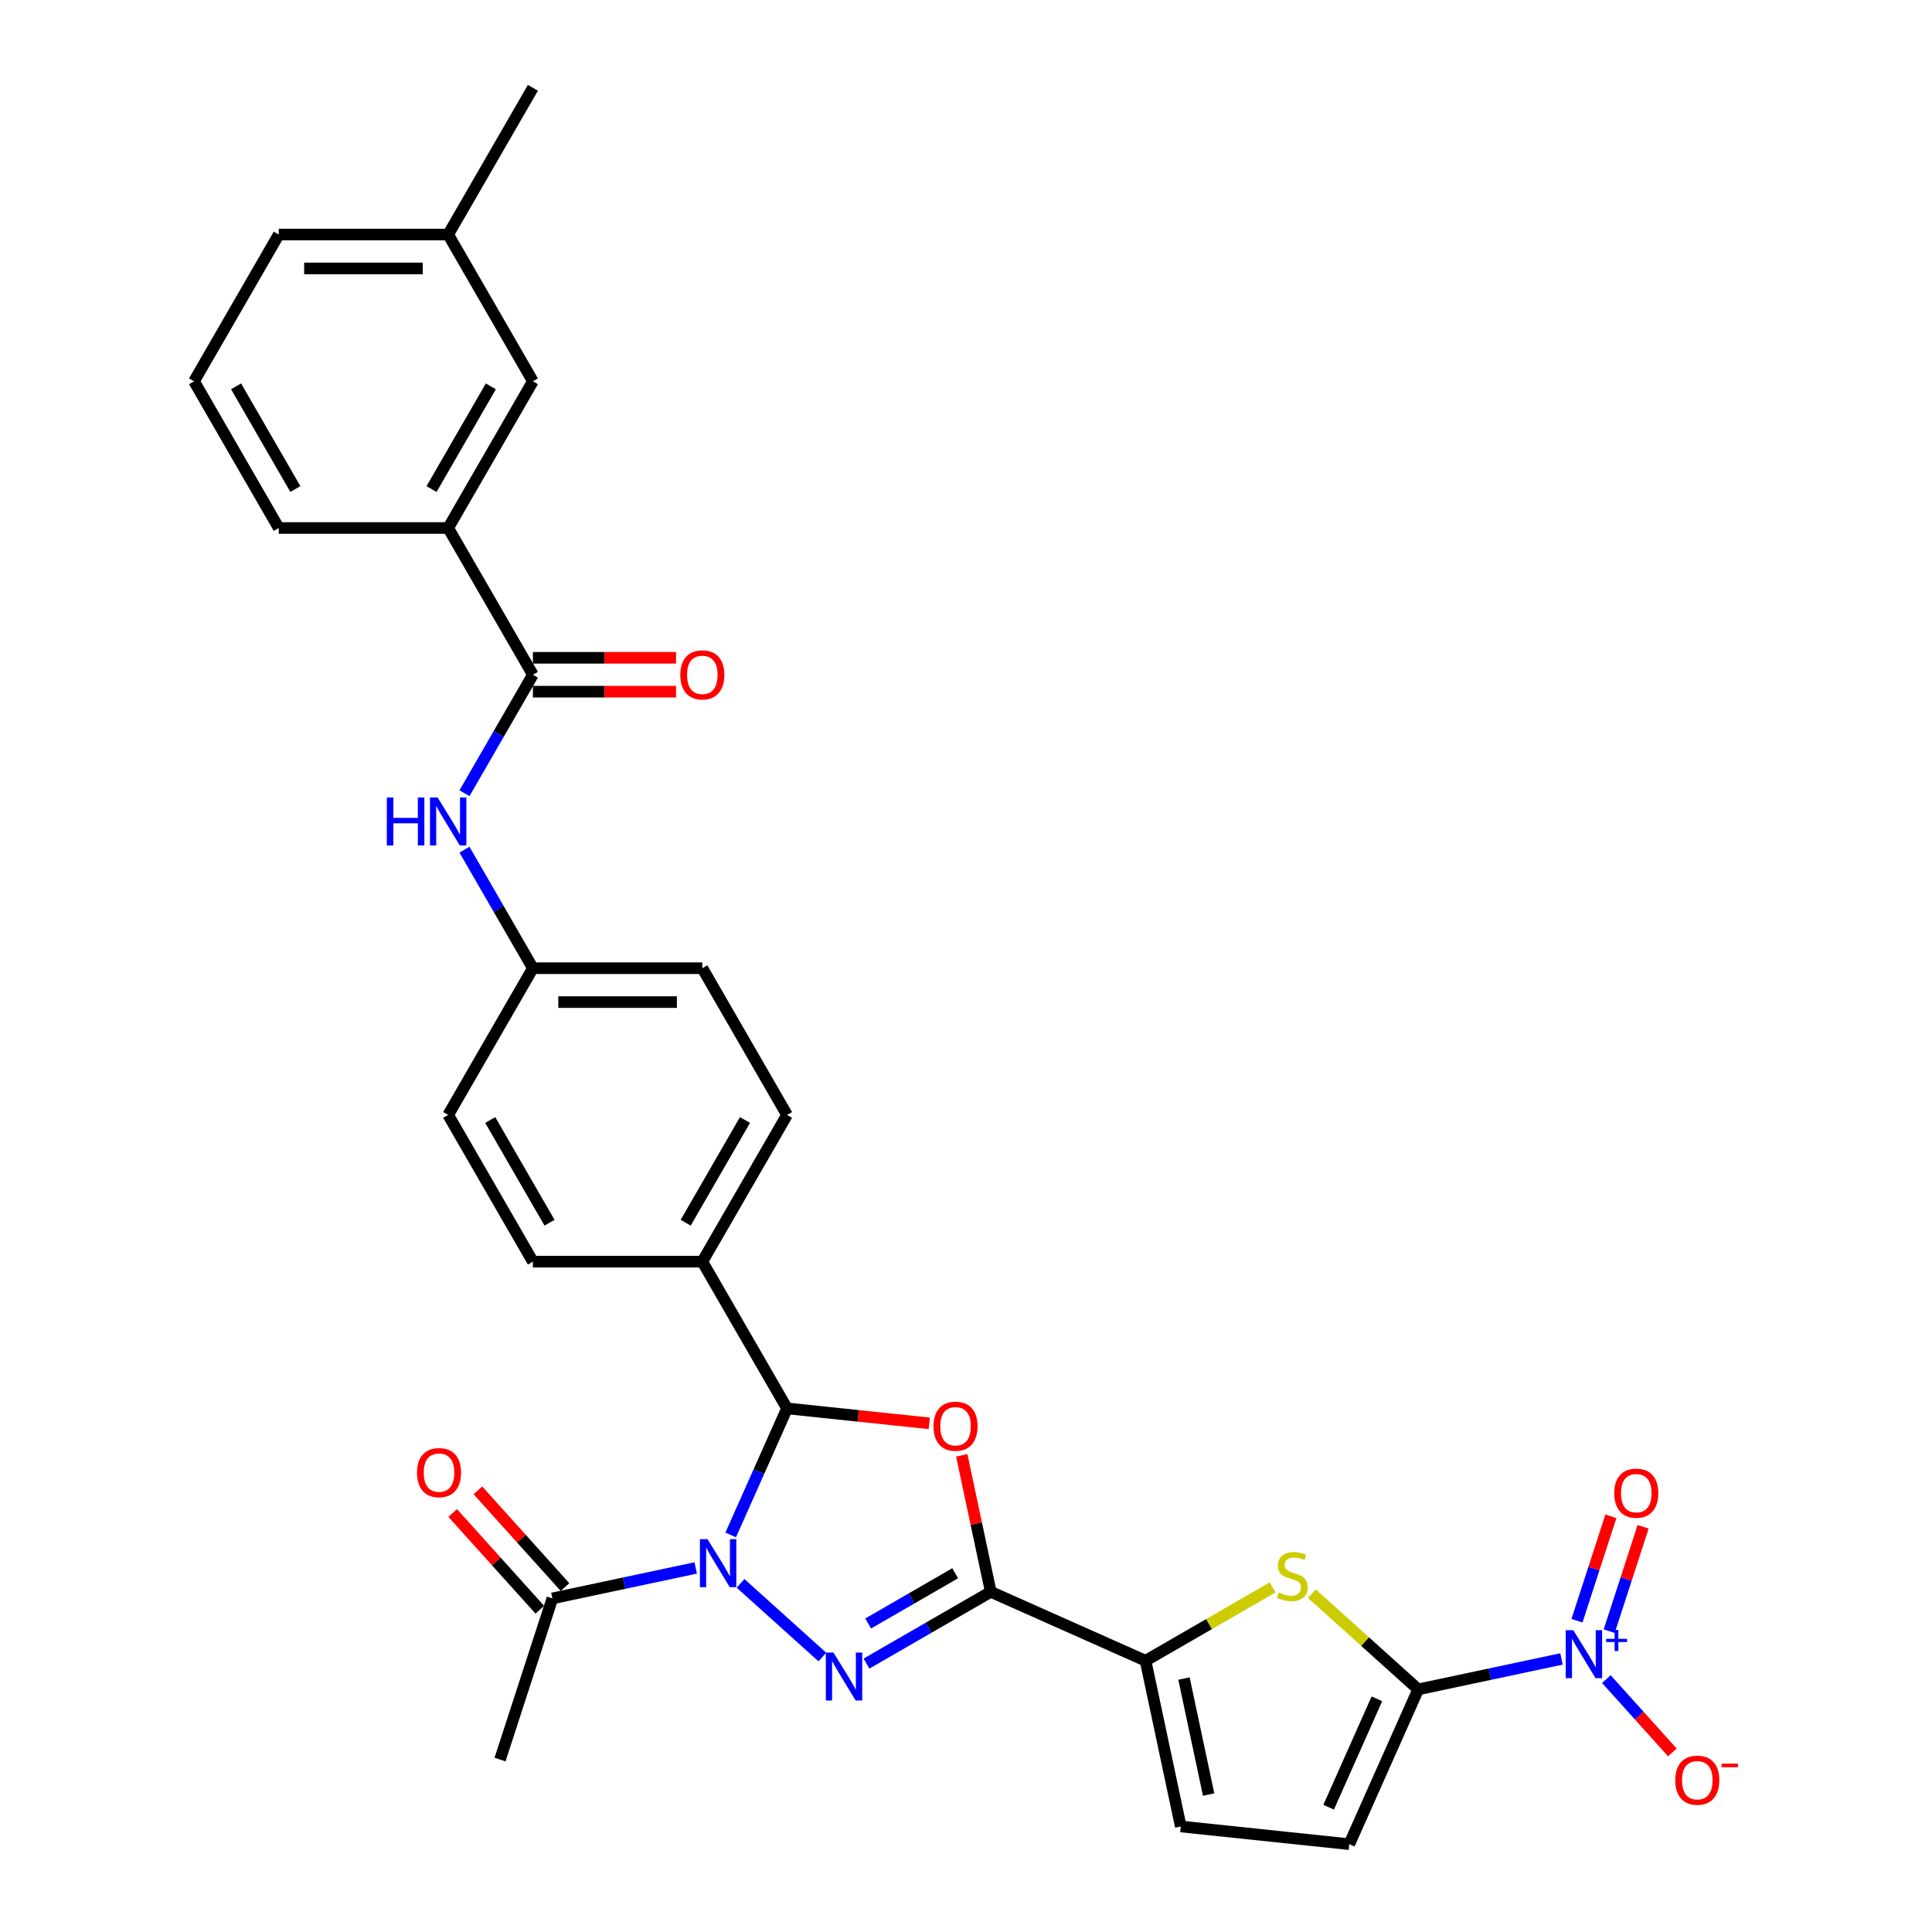 <?xml version='1.0' encoding='iso-8859-1'?>
<svg version='1.1' baseProfile='full'
              xmlns='http://www.w3.org/2000/svg'
                      xmlns:rdkit='http://www.rdkit.org/xml'
                      xmlns:xlink='http://www.w3.org/1999/xlink'
                  xml:space='preserve'
width='1000px' height='1000px' viewBox='0 0 1000 1000'>
<!-- END OF HEADER -->
<rect style='opacity:1.0;fill:#FFFFFF;stroke:none' width='1000' height='1000' x='0' y='0'> </rect>
<path class='bond-0' d='M 383.311,819.551 L 425.651,857.674' style='fill:none;fill-rule:evenodd;stroke:#0000FF;stroke-width:6px;stroke-linecap:butt;stroke-linejoin:miter;stroke-opacity:1' />
<path class='bond-3' d='M 378.205,794.487 L 392.788,761.734' style='fill:none;fill-rule:evenodd;stroke:#0000FF;stroke-width:6px;stroke-linecap:butt;stroke-linejoin:miter;stroke-opacity:1' />
<path class='bond-3' d='M 392.788,761.734 L 407.37,728.982' style='fill:none;fill-rule:evenodd;stroke:#000000;stroke-width:6px;stroke-linecap:butt;stroke-linejoin:miter;stroke-opacity:1' />
<path class='bond-9' d='M 360.089,811.565 L 323.005,819.447' style='fill:none;fill-rule:evenodd;stroke:#0000FF;stroke-width:6px;stroke-linecap:butt;stroke-linejoin:miter;stroke-opacity:1' />
<path class='bond-9' d='M 323.005,819.447 L 285.92,827.33' style='fill:none;fill-rule:evenodd;stroke:#000000;stroke-width:6px;stroke-linecap:butt;stroke-linejoin:miter;stroke-opacity:1' />
<path class='bond-1' d='M 448.483,861.074 L 480.651,842.501' style='fill:none;fill-rule:evenodd;stroke:#0000FF;stroke-width:6px;stroke-linecap:butt;stroke-linejoin:miter;stroke-opacity:1' />
<path class='bond-1' d='M 480.651,842.501 L 512.819,823.929' style='fill:none;fill-rule:evenodd;stroke:#000000;stroke-width:6px;stroke-linecap:butt;stroke-linejoin:miter;stroke-opacity:1' />
<path class='bond-1' d='M 449.363,840.312 L 471.881,827.312' style='fill:none;fill-rule:evenodd;stroke:#0000FF;stroke-width:6px;stroke-linecap:butt;stroke-linejoin:miter;stroke-opacity:1' />
<path class='bond-1' d='M 471.881,827.312 L 494.399,814.311' style='fill:none;fill-rule:evenodd;stroke:#000000;stroke-width:6px;stroke-linecap:butt;stroke-linejoin:miter;stroke-opacity:1' />
<path class='bond-6' d='M 512.819,823.929 L 592.934,859.598' style='fill:none;fill-rule:evenodd;stroke:#000000;stroke-width:6px;stroke-linecap:butt;stroke-linejoin:miter;stroke-opacity:1' />
<path class='bond-31' d='M 512.819,823.929 L 505.311,788.607' style='fill:none;fill-rule:evenodd;stroke:#000000;stroke-width:6px;stroke-linecap:butt;stroke-linejoin:miter;stroke-opacity:1' />
<path class='bond-31' d='M 505.311,788.607 L 497.803,753.285' style='fill:none;fill-rule:evenodd;stroke:#FF0000;stroke-width:6px;stroke-linecap:butt;stroke-linejoin:miter;stroke-opacity:1' />
<path class='bond-2' d='M 480.993,736.72 L 444.181,732.851' style='fill:none;fill-rule:evenodd;stroke:#FF0000;stroke-width:6px;stroke-linecap:butt;stroke-linejoin:miter;stroke-opacity:1' />
<path class='bond-2' d='M 444.181,732.851 L 407.37,728.982' style='fill:none;fill-rule:evenodd;stroke:#000000;stroke-width:6px;stroke-linecap:butt;stroke-linejoin:miter;stroke-opacity:1' />
<path class='bond-14' d='M 407.37,728.982 L 363.521,653.034' style='fill:none;fill-rule:evenodd;stroke:#000000;stroke-width:6px;stroke-linecap:butt;stroke-linejoin:miter;stroke-opacity:1' />
<path class='bond-4' d='M 734.053,874.431 L 706.545,849.662' style='fill:none;fill-rule:evenodd;stroke:#000000;stroke-width:6px;stroke-linecap:butt;stroke-linejoin:miter;stroke-opacity:1' />
<path class='bond-4' d='M 706.545,849.662 L 679.037,824.894' style='fill:none;fill-rule:evenodd;stroke:#CCCC00;stroke-width:6px;stroke-linecap:butt;stroke-linejoin:miter;stroke-opacity:1' />
<path class='bond-5' d='M 734.053,874.431 L 771.137,866.548' style='fill:none;fill-rule:evenodd;stroke:#000000;stroke-width:6px;stroke-linecap:butt;stroke-linejoin:miter;stroke-opacity:1' />
<path class='bond-5' d='M 771.137,866.548 L 808.222,858.665' style='fill:none;fill-rule:evenodd;stroke:#0000FF;stroke-width:6px;stroke-linecap:butt;stroke-linejoin:miter;stroke-opacity:1' />
<path class='bond-33' d='M 734.053,874.431 L 698.383,954.545' style='fill:none;fill-rule:evenodd;stroke:#000000;stroke-width:6px;stroke-linecap:butt;stroke-linejoin:miter;stroke-opacity:1' />
<path class='bond-33' d='M 712.679,879.314 L 687.711,935.394' style='fill:none;fill-rule:evenodd;stroke:#000000;stroke-width:6px;stroke-linecap:butt;stroke-linejoin:miter;stroke-opacity:1' />
<path class='bond-15' d='M 831.444,869.093 L 848.533,888.072' style='fill:none;fill-rule:evenodd;stroke:#0000FF;stroke-width:6px;stroke-linecap:butt;stroke-linejoin:miter;stroke-opacity:1' />
<path class='bond-15' d='M 848.533,888.072 L 865.623,907.052' style='fill:none;fill-rule:evenodd;stroke:#FF0000;stroke-width:6px;stroke-linecap:butt;stroke-linejoin:miter;stroke-opacity:1' />
<path class='bond-16' d='M 832.921,844.297 L 841.7,817.276' style='fill:none;fill-rule:evenodd;stroke:#0000FF;stroke-width:6px;stroke-linecap:butt;stroke-linejoin:miter;stroke-opacity:1' />
<path class='bond-16' d='M 841.7,817.276 L 850.48,790.255' style='fill:none;fill-rule:evenodd;stroke:#FF0000;stroke-width:6px;stroke-linecap:butt;stroke-linejoin:miter;stroke-opacity:1' />
<path class='bond-16' d='M 816.24,838.877 L 825.019,811.856' style='fill:none;fill-rule:evenodd;stroke:#0000FF;stroke-width:6px;stroke-linecap:butt;stroke-linejoin:miter;stroke-opacity:1' />
<path class='bond-16' d='M 825.019,811.856 L 833.799,784.835' style='fill:none;fill-rule:evenodd;stroke:#FF0000;stroke-width:6px;stroke-linecap:butt;stroke-linejoin:miter;stroke-opacity:1' />
<path class='bond-7' d='M 592.934,859.598 L 625.83,840.606' style='fill:none;fill-rule:evenodd;stroke:#000000;stroke-width:6px;stroke-linecap:butt;stroke-linejoin:miter;stroke-opacity:1' />
<path class='bond-7' d='M 625.83,840.606 L 658.726,821.613' style='fill:none;fill-rule:evenodd;stroke:#CCCC00;stroke-width:6px;stroke-linecap:butt;stroke-linejoin:miter;stroke-opacity:1' />
<path class='bond-11' d='M 592.934,859.598 L 611.167,945.379' style='fill:none;fill-rule:evenodd;stroke:#000000;stroke-width:6px;stroke-linecap:butt;stroke-linejoin:miter;stroke-opacity:1' />
<path class='bond-11' d='M 612.825,868.819 L 625.588,928.865' style='fill:none;fill-rule:evenodd;stroke:#000000;stroke-width:6px;stroke-linecap:butt;stroke-linejoin:miter;stroke-opacity:1' />
<path class='bond-8' d='M 275.825,349.245 L 258.118,379.913' style='fill:none;fill-rule:evenodd;stroke:#000000;stroke-width:6px;stroke-linecap:butt;stroke-linejoin:miter;stroke-opacity:1' />
<path class='bond-8' d='M 258.118,379.913 L 240.412,410.582' style='fill:none;fill-rule:evenodd;stroke:#0000FF;stroke-width:6px;stroke-linecap:butt;stroke-linejoin:miter;stroke-opacity:1' />
<path class='bond-13' d='M 275.825,349.245 L 231.977,273.297' style='fill:none;fill-rule:evenodd;stroke:#000000;stroke-width:6px;stroke-linecap:butt;stroke-linejoin:miter;stroke-opacity:1' />
<path class='bond-17' d='M 275.825,358.014 L 312.877,358.014' style='fill:none;fill-rule:evenodd;stroke:#000000;stroke-width:6px;stroke-linecap:butt;stroke-linejoin:miter;stroke-opacity:1' />
<path class='bond-17' d='M 312.877,358.014 L 349.929,358.014' style='fill:none;fill-rule:evenodd;stroke:#FF0000;stroke-width:6px;stroke-linecap:butt;stroke-linejoin:miter;stroke-opacity:1' />
<path class='bond-17' d='M 275.825,340.475 L 312.877,340.475' style='fill:none;fill-rule:evenodd;stroke:#000000;stroke-width:6px;stroke-linecap:butt;stroke-linejoin:miter;stroke-opacity:1' />
<path class='bond-17' d='M 312.877,340.475 L 349.929,340.475' style='fill:none;fill-rule:evenodd;stroke:#FF0000;stroke-width:6px;stroke-linecap:butt;stroke-linejoin:miter;stroke-opacity:1' />
<path class='bond-18' d='M 292.437,821.462 L 269.893,796.425' style='fill:none;fill-rule:evenodd;stroke:#000000;stroke-width:6px;stroke-linecap:butt;stroke-linejoin:miter;stroke-opacity:1' />
<path class='bond-18' d='M 269.893,796.425 L 247.35,771.387' style='fill:none;fill-rule:evenodd;stroke:#FF0000;stroke-width:6px;stroke-linecap:butt;stroke-linejoin:miter;stroke-opacity:1' />
<path class='bond-18' d='M 279.403,833.198 L 256.859,808.161' style='fill:none;fill-rule:evenodd;stroke:#000000;stroke-width:6px;stroke-linecap:butt;stroke-linejoin:miter;stroke-opacity:1' />
<path class='bond-18' d='M 256.859,808.161 L 234.315,783.123' style='fill:none;fill-rule:evenodd;stroke:#FF0000;stroke-width:6px;stroke-linecap:butt;stroke-linejoin:miter;stroke-opacity:1' />
<path class='bond-26' d='M 285.92,827.33 L 258.82,910.734' style='fill:none;fill-rule:evenodd;stroke:#000000;stroke-width:6px;stroke-linecap:butt;stroke-linejoin:miter;stroke-opacity:1' />
<path class='bond-10' d='M 698.383,954.545 L 611.167,945.379' style='fill:none;fill-rule:evenodd;stroke:#000000;stroke-width:6px;stroke-linecap:butt;stroke-linejoin:miter;stroke-opacity:1' />
<path class='bond-12' d='M 240.412,439.802 L 258.118,470.471' style='fill:none;fill-rule:evenodd;stroke:#0000FF;stroke-width:6px;stroke-linecap:butt;stroke-linejoin:miter;stroke-opacity:1' />
<path class='bond-12' d='M 258.118,470.471 L 275.825,501.14' style='fill:none;fill-rule:evenodd;stroke:#000000;stroke-width:6px;stroke-linecap:butt;stroke-linejoin:miter;stroke-opacity:1' />
<path class='bond-19' d='M 231.977,273.297 L 275.825,197.35' style='fill:none;fill-rule:evenodd;stroke:#000000;stroke-width:6px;stroke-linecap:butt;stroke-linejoin:miter;stroke-opacity:1' />
<path class='bond-19' d='M 223.364,253.135 L 254.058,199.972' style='fill:none;fill-rule:evenodd;stroke:#000000;stroke-width:6px;stroke-linecap:butt;stroke-linejoin:miter;stroke-opacity:1' />
<path class='bond-27' d='M 231.977,273.297 L 144.28,273.297' style='fill:none;fill-rule:evenodd;stroke:#000000;stroke-width:6px;stroke-linecap:butt;stroke-linejoin:miter;stroke-opacity:1' />
<path class='bond-20' d='M 363.521,653.034 L 407.37,577.087' style='fill:none;fill-rule:evenodd;stroke:#000000;stroke-width:6px;stroke-linecap:butt;stroke-linejoin:miter;stroke-opacity:1' />
<path class='bond-20' d='M 354.909,632.873 L 385.603,579.709' style='fill:none;fill-rule:evenodd;stroke:#000000;stroke-width:6px;stroke-linecap:butt;stroke-linejoin:miter;stroke-opacity:1' />
<path class='bond-21' d='M 363.521,653.034 L 275.825,653.034' style='fill:none;fill-rule:evenodd;stroke:#000000;stroke-width:6px;stroke-linecap:butt;stroke-linejoin:miter;stroke-opacity:1' />
<path class='bond-25' d='M 275.825,197.35 L 231.977,121.402' style='fill:none;fill-rule:evenodd;stroke:#000000;stroke-width:6px;stroke-linecap:butt;stroke-linejoin:miter;stroke-opacity:1' />
<path class='bond-24' d='M 407.37,577.087 L 363.521,501.14' style='fill:none;fill-rule:evenodd;stroke:#000000;stroke-width:6px;stroke-linecap:butt;stroke-linejoin:miter;stroke-opacity:1' />
<path class='bond-23' d='M 275.825,653.034 L 231.977,577.087' style='fill:none;fill-rule:evenodd;stroke:#000000;stroke-width:6px;stroke-linecap:butt;stroke-linejoin:miter;stroke-opacity:1' />
<path class='bond-23' d='M 284.437,632.873 L 253.743,579.709' style='fill:none;fill-rule:evenodd;stroke:#000000;stroke-width:6px;stroke-linecap:butt;stroke-linejoin:miter;stroke-opacity:1' />
<path class='bond-22' d='M 275.825,501.14 L 231.977,577.087' style='fill:none;fill-rule:evenodd;stroke:#000000;stroke-width:6px;stroke-linecap:butt;stroke-linejoin:miter;stroke-opacity:1' />
<path class='bond-32' d='M 275.825,501.14 L 363.521,501.14' style='fill:none;fill-rule:evenodd;stroke:#000000;stroke-width:6px;stroke-linecap:butt;stroke-linejoin:miter;stroke-opacity:1' />
<path class='bond-32' d='M 288.979,518.679 L 350.367,518.679' style='fill:none;fill-rule:evenodd;stroke:#000000;stroke-width:6px;stroke-linecap:butt;stroke-linejoin:miter;stroke-opacity:1' />
<path class='bond-30' d='M 231.977,121.402 L 275.825,45.455' style='fill:none;fill-rule:evenodd;stroke:#000000;stroke-width:6px;stroke-linecap:butt;stroke-linejoin:miter;stroke-opacity:1' />
<path class='bond-34' d='M 231.977,121.402 L 144.28,121.402' style='fill:none;fill-rule:evenodd;stroke:#000000;stroke-width:6px;stroke-linecap:butt;stroke-linejoin:miter;stroke-opacity:1' />
<path class='bond-34' d='M 218.822,138.941 L 157.434,138.941' style='fill:none;fill-rule:evenodd;stroke:#000000;stroke-width:6px;stroke-linecap:butt;stroke-linejoin:miter;stroke-opacity:1' />
<path class='bond-28' d='M 144.28,273.297 L 100.432,197.35' style='fill:none;fill-rule:evenodd;stroke:#000000;stroke-width:6px;stroke-linecap:butt;stroke-linejoin:miter;stroke-opacity:1' />
<path class='bond-28' d='M 152.892,253.135 L 122.198,199.972' style='fill:none;fill-rule:evenodd;stroke:#000000;stroke-width:6px;stroke-linecap:butt;stroke-linejoin:miter;stroke-opacity:1' />
<path class='bond-29' d='M 100.432,197.35 L 144.28,121.402' style='fill:none;fill-rule:evenodd;stroke:#000000;stroke-width:6px;stroke-linecap:butt;stroke-linejoin:miter;stroke-opacity:1' />
<path  class='atom-0' d='M 366.211 796.679
L 374.349 809.833
Q 375.156 811.131, 376.454 813.482
Q 377.751 815.832, 377.822 815.972
L 377.822 796.679
L 381.119 796.679
L 381.119 821.515
L 377.716 821.515
L 368.982 807.132
Q 367.964 805.449, 366.877 803.519
Q 365.825 801.59, 365.509 800.994
L 365.509 821.515
L 362.282 821.515
L 362.282 796.679
L 366.211 796.679
' fill='#0000FF'/>
<path  class='atom-1' d='M 431.382 855.359
L 439.52 868.514
Q 440.327 869.812, 441.625 872.162
Q 442.923 874.512, 442.993 874.653
L 442.993 855.359
L 446.29 855.359
L 446.29 880.195
L 442.888 880.195
L 434.153 865.813
Q 433.136 864.129, 432.048 862.2
Q 430.996 860.27, 430.68 859.674
L 430.68 880.195
L 427.453 880.195
L 427.453 855.359
L 431.382 855.359
' fill='#0000FF'/>
<path  class='atom-3' d='M 483.185 738.219
Q 483.185 732.256, 486.132 728.923
Q 489.079 725.591, 494.586 725.591
Q 500.093 725.591, 503.04 728.923
Q 505.987 732.256, 505.987 738.219
Q 505.987 744.252, 503.005 747.69
Q 500.023 751.093, 494.586 751.093
Q 489.114 751.093, 486.132 747.69
Q 483.185 744.288, 483.185 738.219
M 494.586 748.287
Q 498.374 748.287, 500.409 745.761
Q 502.479 743.2, 502.479 738.219
Q 502.479 733.343, 500.409 730.887
Q 498.374 728.397, 494.586 728.397
Q 490.797 728.397, 488.728 730.852
Q 486.693 733.308, 486.693 738.219
Q 486.693 743.235, 488.728 745.761
Q 490.797 748.287, 494.586 748.287
' fill='#FF0000'/>
<path  class='atom-6' d='M 814.343 843.78
L 822.481 856.934
Q 823.288 858.232, 824.586 860.582
Q 825.884 862.933, 825.954 863.073
L 825.954 843.78
L 829.252 843.78
L 829.252 868.615
L 825.849 868.615
L 817.114 854.233
Q 816.097 852.549, 815.01 850.62
Q 813.957 848.691, 813.642 848.094
L 813.642 868.615
L 810.414 868.615
L 810.414 843.78
L 814.343 843.78
' fill='#0000FF'/>
<path  class='atom-6' d='M 831.335 848.256
L 835.711 848.256
L 835.711 843.649
L 837.656 843.649
L 837.656 848.256
L 842.147 848.256
L 842.147 849.923
L 837.656 849.923
L 837.656 854.554
L 835.711 854.554
L 835.711 849.923
L 831.335 849.923
L 831.335 848.256
' fill='#0000FF'/>
<path  class='atom-8' d='M 661.866 824.274
Q 662.146 824.379, 663.304 824.871
Q 664.462 825.362, 665.724 825.677
Q 667.022 825.958, 668.285 825.958
Q 670.635 825.958, 672.003 824.835
Q 673.372 823.678, 673.372 821.678
Q 673.372 820.31, 672.67 819.468
Q 672.003 818.627, 670.951 818.171
Q 669.899 817.715, 668.145 817.188
Q 665.935 816.522, 664.602 815.89
Q 663.304 815.259, 662.357 813.926
Q 661.445 812.593, 661.445 810.348
Q 661.445 807.226, 663.55 805.297
Q 665.689 803.367, 669.899 803.367
Q 672.775 803.367, 676.037 804.735
L 675.231 807.436
Q 672.249 806.209, 670.004 806.209
Q 667.584 806.209, 666.251 807.226
Q 664.918 808.208, 664.953 809.927
Q 664.953 811.26, 665.619 812.067
Q 666.321 812.874, 667.303 813.33
Q 668.32 813.786, 670.004 814.312
Q 672.249 815.013, 673.582 815.715
Q 674.915 816.417, 675.862 817.855
Q 676.844 819.258, 676.844 821.678
Q 676.844 825.116, 674.529 826.975
Q 672.249 828.799, 668.425 828.799
Q 666.215 828.799, 664.532 828.308
Q 662.883 827.852, 660.919 827.045
L 661.866 824.274
' fill='#CCCC00'/>
<path  class='atom-13' d='M 200.213 412.774
L 203.58 412.774
L 203.58 423.333
L 216.279 423.333
L 216.279 412.774
L 219.646 412.774
L 219.646 437.61
L 216.279 437.61
L 216.279 426.139
L 203.58 426.139
L 203.58 437.61
L 200.213 437.61
L 200.213 412.774
' fill='#0000FF'/>
<path  class='atom-13' d='M 226.487 412.774
L 234.625 425.929
Q 235.432 427.227, 236.73 429.577
Q 238.028 431.927, 238.098 432.067
L 238.098 412.774
L 241.395 412.774
L 241.395 437.61
L 237.993 437.61
L 229.258 423.228
Q 228.241 421.544, 227.153 419.615
Q 226.101 417.685, 225.785 417.089
L 225.785 437.61
L 222.558 437.61
L 222.558 412.774
L 226.487 412.774
' fill='#0000FF'/>
<path  class='atom-16' d='M 867.113 921.439
Q 867.113 915.476, 870.059 912.143
Q 873.006 908.811, 878.513 908.811
Q 884.021 908.811, 886.967 912.143
Q 889.914 915.476, 889.914 921.439
Q 889.914 927.472, 886.932 930.91
Q 883.951 934.313, 878.513 934.313
Q 873.041 934.313, 870.059 930.91
Q 867.113 927.508, 867.113 921.439
M 878.513 931.506
Q 882.302 931.506, 884.337 928.981
Q 886.406 926.42, 886.406 921.439
Q 886.406 916.563, 884.337 914.107
Q 882.302 911.617, 878.513 911.617
Q 874.725 911.617, 872.655 914.072
Q 870.621 916.528, 870.621 921.439
Q 870.621 926.455, 872.655 928.981
Q 874.725 931.506, 878.513 931.506
' fill='#FF0000'/>
<path  class='atom-16' d='M 891.072 912.864
L 899.568 912.864
L 899.568 914.716
L 891.072 914.716
L 891.072 912.864
' fill='#FF0000'/>
<path  class='atom-17' d='M 835.532 772.863
Q 835.532 766.9, 838.479 763.567
Q 841.425 760.235, 846.933 760.235
Q 852.44 760.235, 855.387 763.567
Q 858.333 766.9, 858.333 772.863
Q 858.333 778.897, 855.352 782.334
Q 852.37 785.737, 846.933 785.737
Q 841.46 785.737, 838.479 782.334
Q 835.532 778.932, 835.532 772.863
M 846.933 782.931
Q 850.721 782.931, 852.756 780.405
Q 854.825 777.844, 854.825 772.863
Q 854.825 767.987, 852.756 765.532
Q 850.721 763.041, 846.933 763.041
Q 843.144 763.041, 841.075 765.497
Q 839.04 767.952, 839.04 772.863
Q 839.04 777.879, 841.075 780.405
Q 843.144 782.931, 846.933 782.931
' fill='#FF0000'/>
<path  class='atom-18' d='M 352.121 349.315
Q 352.121 343.351, 355.068 340.019
Q 358.014 336.686, 363.521 336.686
Q 369.029 336.686, 371.975 340.019
Q 374.922 343.351, 374.922 349.315
Q 374.922 355.348, 371.94 358.786
Q 368.959 362.189, 363.521 362.189
Q 358.049 362.189, 355.068 358.786
Q 352.121 355.383, 352.121 349.315
M 363.521 359.382
Q 367.31 359.382, 369.345 356.857
Q 371.414 354.296, 371.414 349.315
Q 371.414 344.439, 369.345 341.983
Q 367.31 339.493, 363.521 339.493
Q 359.733 339.493, 357.663 341.948
Q 355.629 344.404, 355.629 349.315
Q 355.629 354.331, 357.663 356.857
Q 359.733 359.382, 363.521 359.382
' fill='#FF0000'/>
<path  class='atom-19' d='M 215.839 762.229
Q 215.839 756.265, 218.786 752.933
Q 221.732 749.601, 227.24 749.601
Q 232.747 749.601, 235.694 752.933
Q 238.64 756.265, 238.64 762.229
Q 238.64 768.262, 235.659 771.7
Q 232.677 775.103, 227.24 775.103
Q 221.767 775.103, 218.786 771.7
Q 215.839 768.297, 215.839 762.229
M 227.24 772.296
Q 231.028 772.296, 233.063 769.771
Q 235.132 767.21, 235.132 762.229
Q 235.132 757.353, 233.063 754.897
Q 231.028 752.407, 227.24 752.407
Q 223.451 752.407, 221.382 754.862
Q 219.347 757.318, 219.347 762.229
Q 219.347 767.245, 221.382 769.771
Q 223.451 772.296, 227.24 772.296
' fill='#FF0000'/>
</svg>
